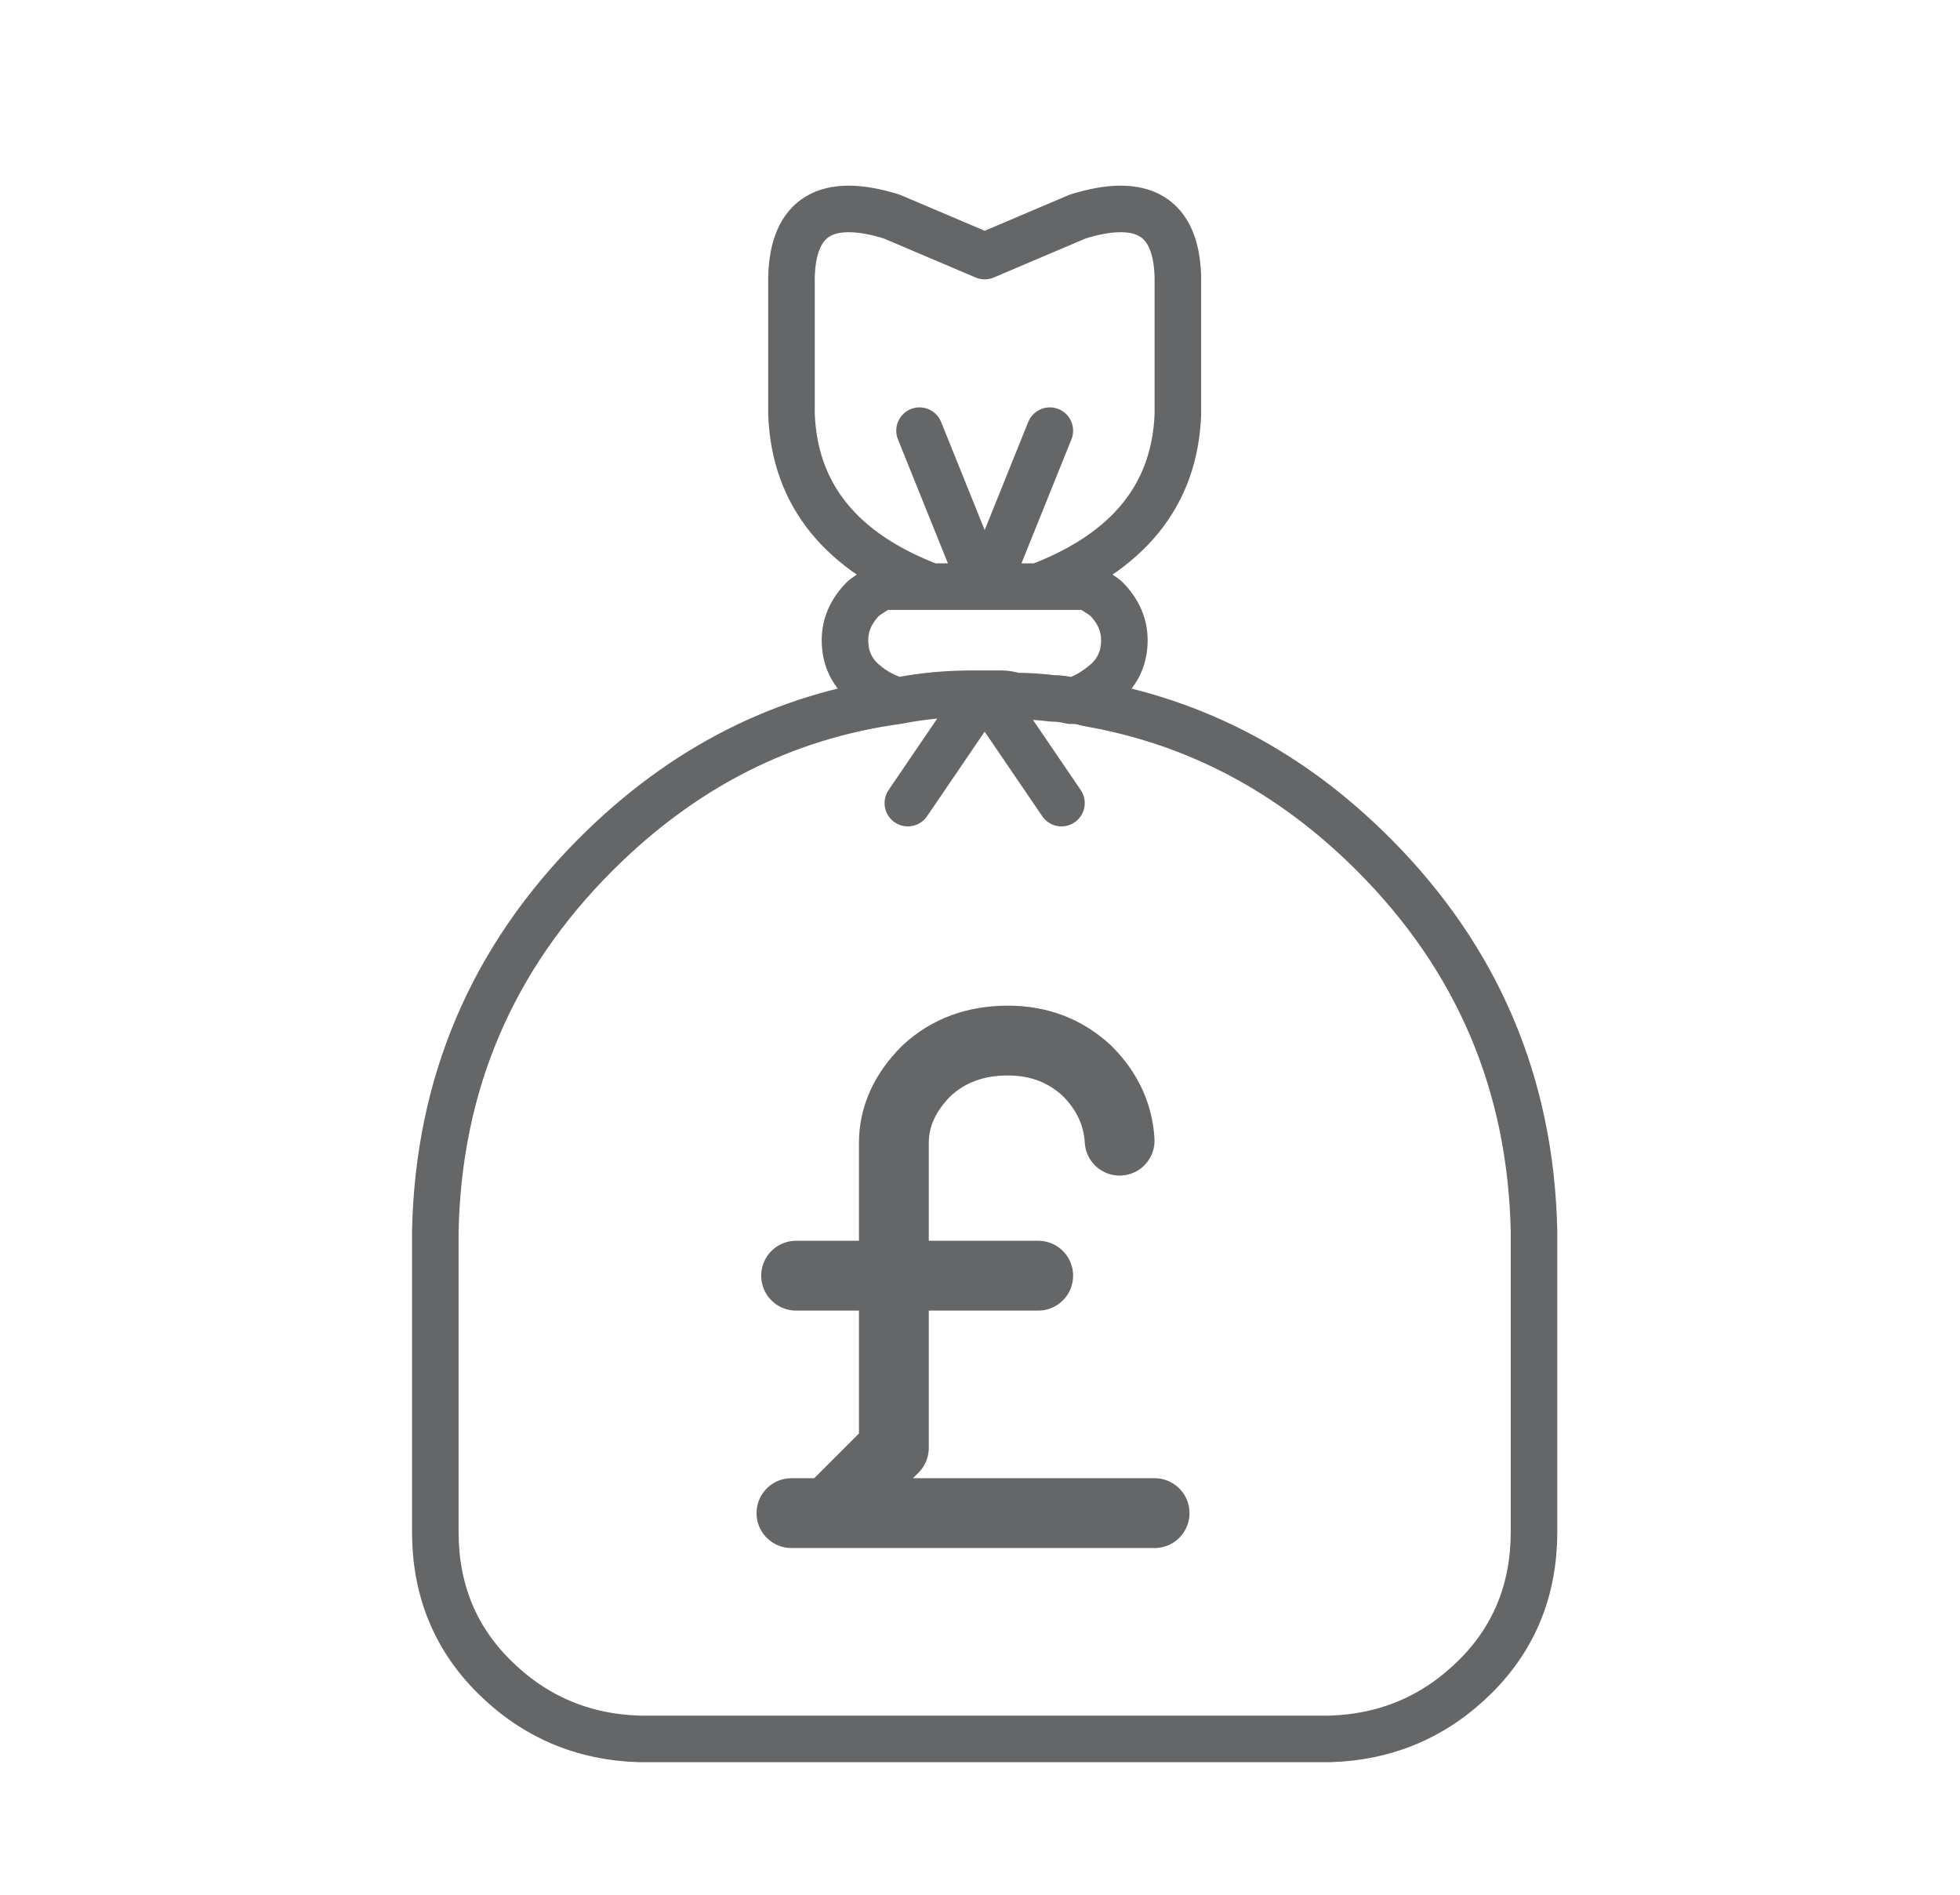 <?xml version="1.0" encoding="utf-8"?>
<!-- Generator: Adobe Illustrator 16.0.0, SVG Export Plug-In . SVG Version: 6.00 Build 0)  -->
<!DOCTYPE svg PUBLIC "-//W3C//DTD SVG 1.1//EN" "http://www.w3.org/Graphics/SVG/1.1/DTD/svg11.dtd">
<svg version="1.1" id="Selected_Items" xmlns="http://www.w3.org/2000/svg" xmlns:xlink="http://www.w3.org/1999/xlink" x="0px"
	 y="0px" width="42.1px" height="40.7px" viewBox="0 0 42.1 40.7" enable-background="new 0 0 42.1 40.7" xml:space="preserve">
<g>
	
		<path fill-rule="evenodd" clip-rule="evenodd" fill="none" stroke="#656668" stroke-linecap="round" stroke-linejoin="round" stroke-miterlimit="3" d="
		M22.55,9.25L21.2,12.6h1.1c1.934-0.733,2.934-1.967,3-3.7V5.95c-0.033-1.3-0.75-1.733-2.149-1.3l-2,0.85l-2-0.85
		c-1.4-0.433-2.117,0-2.15,1.3V8.9c0.067,1.733,1.067,2.967,3,3.7h1.1l-1.35-3.35 M20,12.6h-1.05c-0.133,0.066-0.267,0.15-0.4,0.25
		c-0.267,0.267-0.4,0.566-0.4,0.9c0,0.367,0.133,0.667,0.4,0.9c0.233,0.2,0.483,0.333,0.75,0.4c0.5-0.1,1.034-0.15,1.6-0.15h0.2
		c0.034,0,0.067,0,0.101,0c0.1,0,0.2,0,0.3,0s0.2,0.017,0.3,0.05c0.267,0,0.533,0.017,0.8,0.05c0.134,0,0.267,0.017,0.4,0.05h0.05
		c0.233-0.066,0.467-0.2,0.7-0.4c0.267-0.233,0.4-0.533,0.4-0.9c0-0.333-0.134-0.633-0.4-0.9c-0.134-0.1-0.267-0.184-0.4-0.25H22.3
		 M23.05,15.05c0.101,0,0.2,0.017,0.3,0.05c2.334,0.4,4.384,1.483,6.15,3.25c2.233,2.233,3.384,4.933,3.45,8.1v6
		c0,0.133,0,0.283,0,0.45c0,1.233-0.417,2.267-1.25,3.1c-0.867,0.866-1.917,1.316-3.15,1.35h-14.8
		c-1.233-0.033-2.283-0.483-3.15-1.35c-0.833-0.833-1.25-1.866-1.25-3.1c0-0.167,0-0.317,0-0.45v-6
		c0.066-3.167,1.217-5.867,3.45-8.1c1.867-1.867,4.034-2.967,6.5-3.3 M21.2,12.6H21.1 M21.2,14.9l1.6,2.35 M21.1,14.9l-1.6,2.35"/>
	
		<path fill-rule="evenodd" clip-rule="evenodd" fill="none" stroke="#656668" stroke-width="1.5" stroke-linecap="round" stroke-linejoin="round" stroke-miterlimit="3" d="
		M17.1,27.4h2.1V24.55c0-0.566,0.233-1.083,0.7-1.55c0.467-0.434,1.05-0.65,1.75-0.65c0.666,0,1.233,0.217,1.699,0.65
		c0.434,0.434,0.667,0.934,0.7,1.5 M22.3,27.4h-3.1V31.1l-1.4,1.4h7 M17.8,32.5H17"/>
</g>
</svg>
